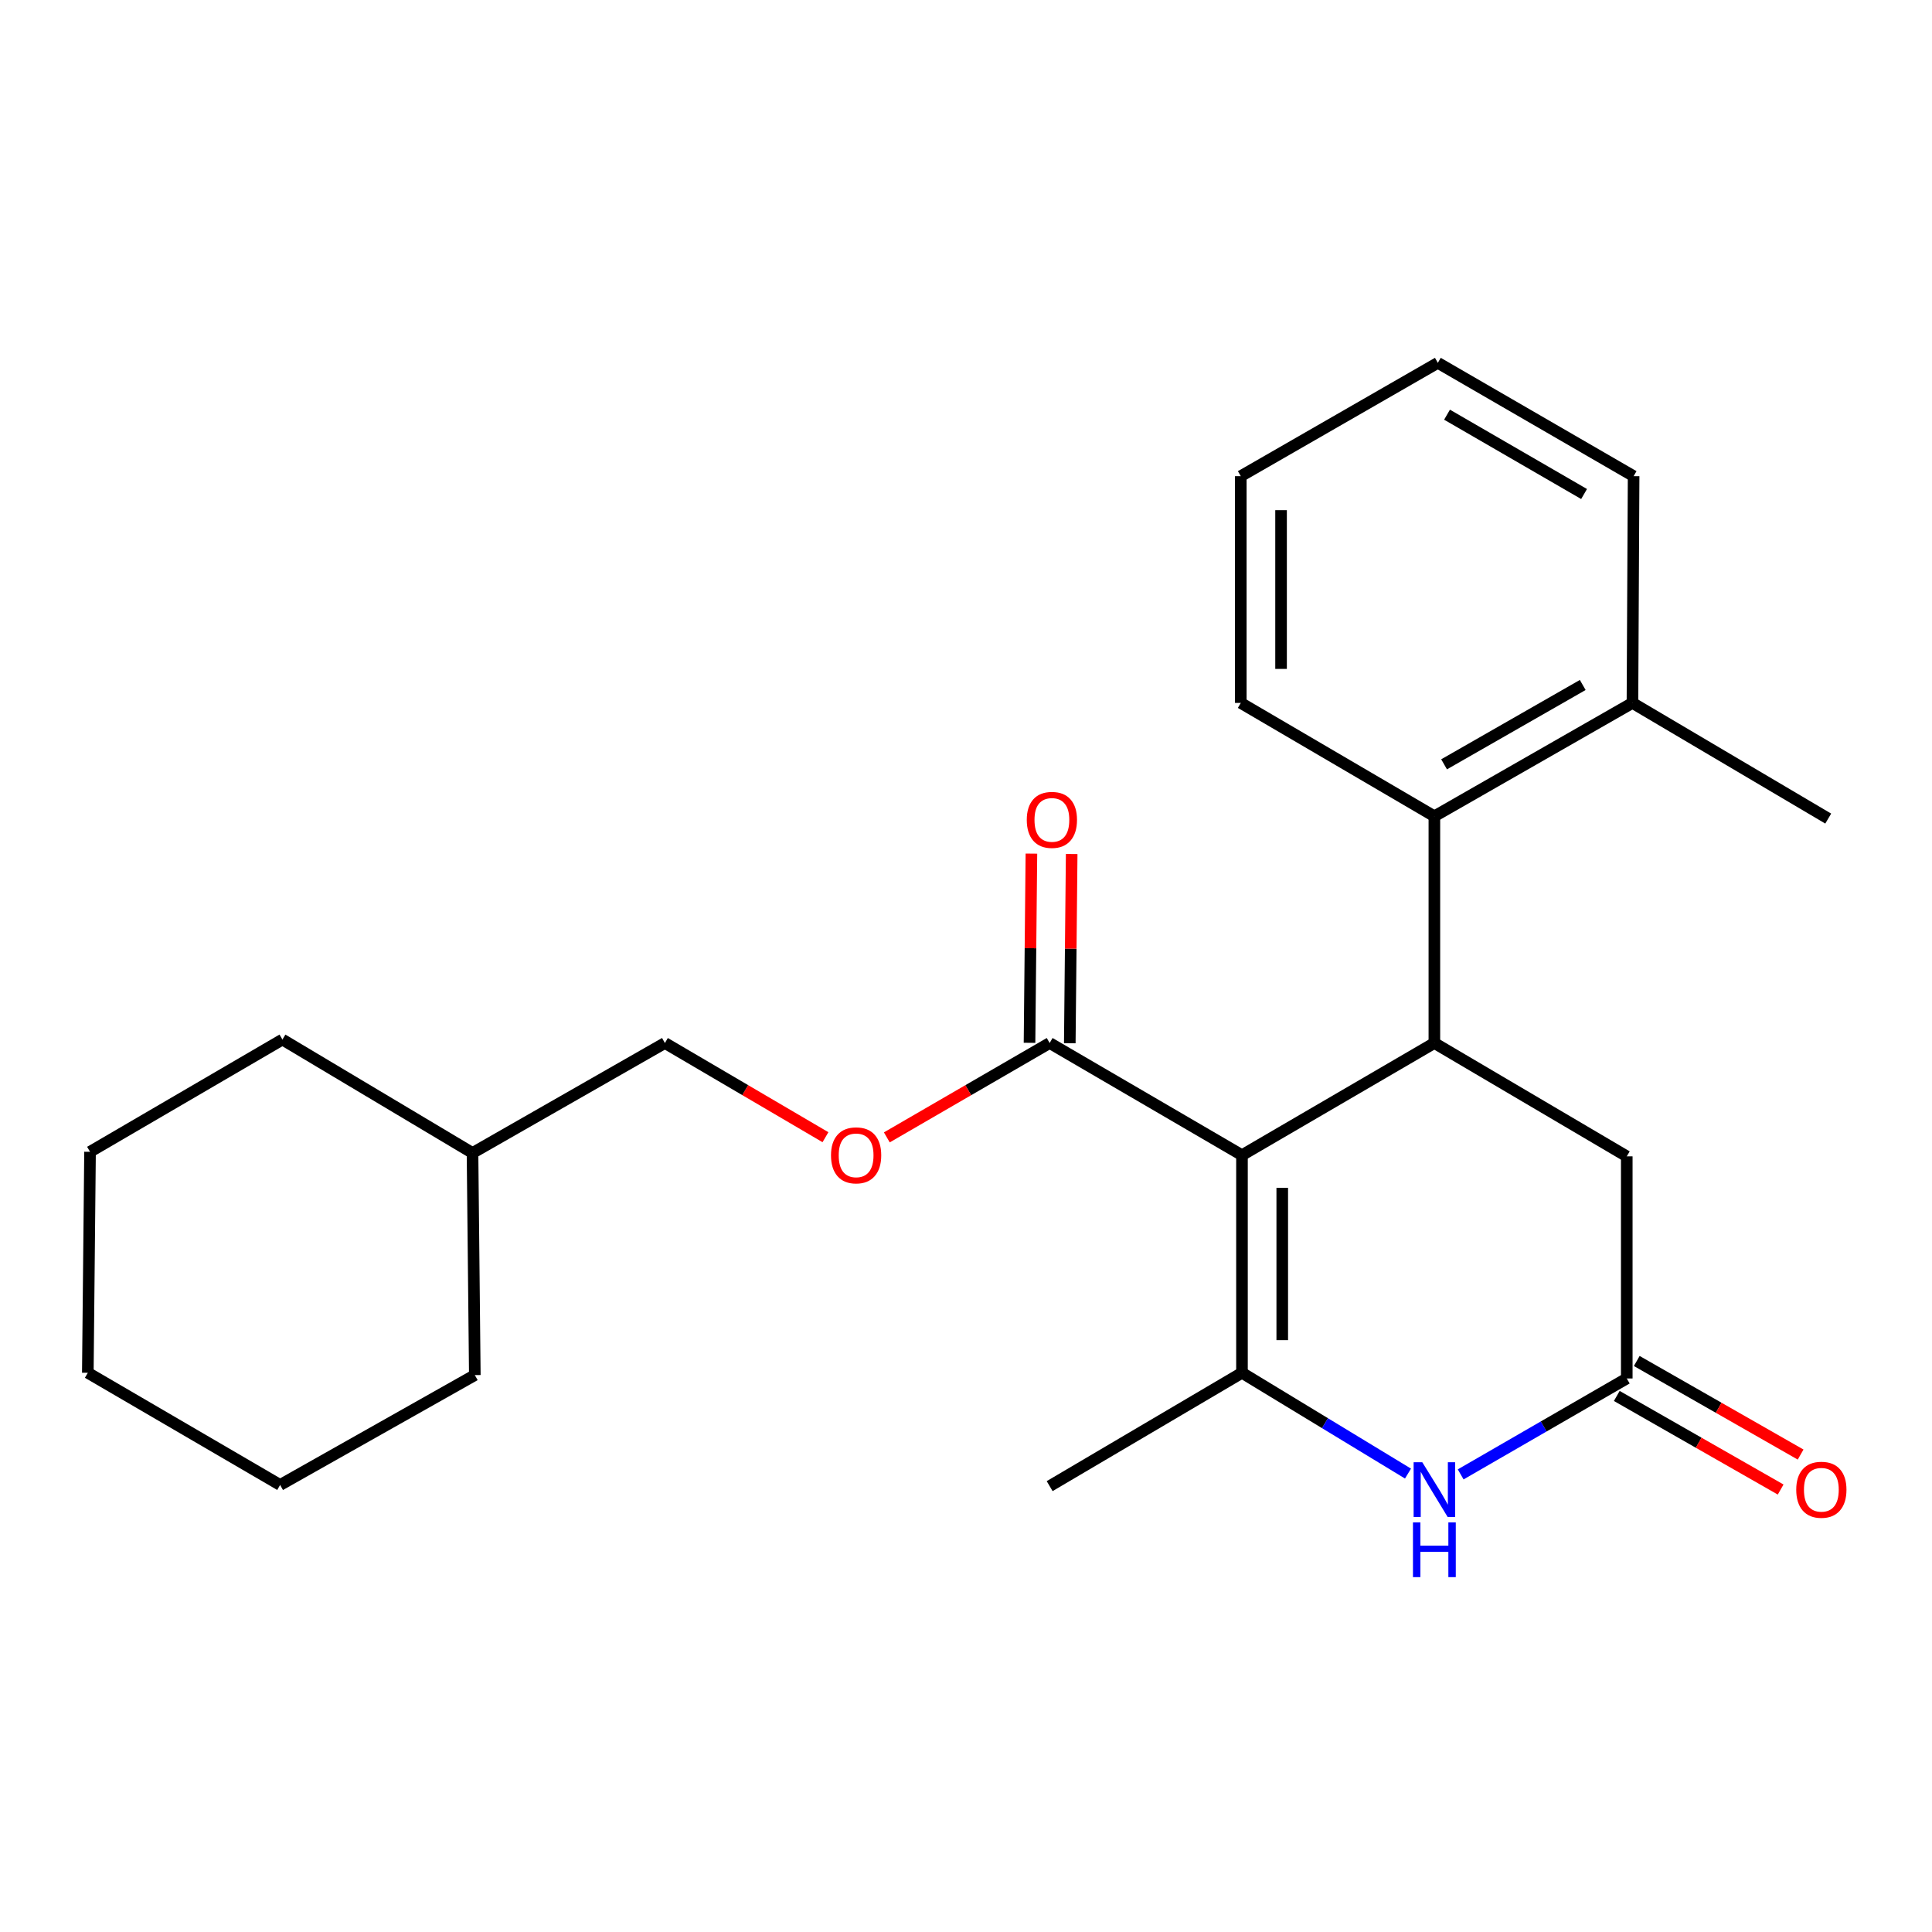 <?xml version='1.0' encoding='iso-8859-1'?>
<svg version='1.1' baseProfile='full'
              xmlns='http://www.w3.org/2000/svg'
                      xmlns:rdkit='http://www.rdkit.org/xml'
                      xmlns:xlink='http://www.w3.org/1999/xlink'
                  xml:space='preserve'
width='1000px' height='1000px' viewBox='0 0 1000 1000'>
<!-- END OF HEADER -->
<rect style='opacity:1.0;fill:#FFFFFF;stroke:none' width='1000' height='1000' x='0' y='0'> </rect>
<path class='bond-0' d='M 642.846,597.921 L 642.846,710.554' style='fill:none;fill-rule:evenodd;stroke:#000000;stroke-width:6px;stroke-linecap:butt;stroke-linejoin:miter;stroke-opacity:1' />
<path class='bond-0' d='M 663.689,614.816 L 663.689,693.659' style='fill:none;fill-rule:evenodd;stroke:#000000;stroke-width:6px;stroke-linecap:butt;stroke-linejoin:miter;stroke-opacity:1' />
<path class='bond-1' d='M 642.846,597.921 L 742.429,539.862' style='fill:none;fill-rule:evenodd;stroke:#000000;stroke-width:6px;stroke-linecap:butt;stroke-linejoin:miter;stroke-opacity:1' />
<path class='bond-3' d='M 642.846,597.921 L 543.298,539.862' style='fill:none;fill-rule:evenodd;stroke:#000000;stroke-width:6px;stroke-linecap:butt;stroke-linejoin:miter;stroke-opacity:1' />
<path class='bond-2' d='M 642.846,710.554 L 685.811,736.637' style='fill:none;fill-rule:evenodd;stroke:#000000;stroke-width:6px;stroke-linecap:butt;stroke-linejoin:miter;stroke-opacity:1' />
<path class='bond-2' d='M 685.811,736.637 L 728.776,762.721' style='fill:none;fill-rule:evenodd;stroke:#0000FF;stroke-width:6px;stroke-linecap:butt;stroke-linejoin:miter;stroke-opacity:1' />
<path class='bond-11' d='M 642.846,710.554 L 543.298,769.215' style='fill:none;fill-rule:evenodd;stroke:#000000;stroke-width:6px;stroke-linecap:butt;stroke-linejoin:miter;stroke-opacity:1' />
<path class='bond-5' d='M 742.429,539.862 L 742.429,422.505' style='fill:none;fill-rule:evenodd;stroke:#000000;stroke-width:6px;stroke-linecap:butt;stroke-linejoin:miter;stroke-opacity:1' />
<path class='bond-6' d='M 742.429,539.862 L 842.011,598.523' style='fill:none;fill-rule:evenodd;stroke:#000000;stroke-width:6px;stroke-linecap:butt;stroke-linejoin:miter;stroke-opacity:1' />
<path class='bond-24' d='M 756.044,763.146 L 799.027,738.32' style='fill:none;fill-rule:evenodd;stroke:#0000FF;stroke-width:6px;stroke-linecap:butt;stroke-linejoin:miter;stroke-opacity:1' />
<path class='bond-24' d='M 799.027,738.32 L 842.011,713.495' style='fill:none;fill-rule:evenodd;stroke:#000000;stroke-width:6px;stroke-linecap:butt;stroke-linejoin:miter;stroke-opacity:1' />
<path class='bond-7' d='M 543.298,539.862 L 501.159,564.285' style='fill:none;fill-rule:evenodd;stroke:#000000;stroke-width:6px;stroke-linecap:butt;stroke-linejoin:miter;stroke-opacity:1' />
<path class='bond-7' d='M 501.159,564.285 L 459.02,588.709' style='fill:none;fill-rule:evenodd;stroke:#FF0000;stroke-width:6px;stroke-linecap:butt;stroke-linejoin:miter;stroke-opacity:1' />
<path class='bond-9' d='M 553.719,539.966 L 554.21,491.004' style='fill:none;fill-rule:evenodd;stroke:#000000;stroke-width:6px;stroke-linecap:butt;stroke-linejoin:miter;stroke-opacity:1' />
<path class='bond-9' d='M 554.21,491.004 L 554.7,442.042' style='fill:none;fill-rule:evenodd;stroke:#FF0000;stroke-width:6px;stroke-linecap:butt;stroke-linejoin:miter;stroke-opacity:1' />
<path class='bond-9' d='M 532.877,539.758 L 533.368,490.795' style='fill:none;fill-rule:evenodd;stroke:#000000;stroke-width:6px;stroke-linecap:butt;stroke-linejoin:miter;stroke-opacity:1' />
<path class='bond-9' d='M 533.368,490.795 L 533.858,441.833' style='fill:none;fill-rule:evenodd;stroke:#FF0000;stroke-width:6px;stroke-linecap:butt;stroke-linejoin:miter;stroke-opacity:1' />
<path class='bond-4' d='M 842.011,713.495 L 842.011,598.523' style='fill:none;fill-rule:evenodd;stroke:#000000;stroke-width:6px;stroke-linecap:butt;stroke-linejoin:miter;stroke-opacity:1' />
<path class='bond-8' d='M 836.843,722.544 L 879.252,746.762' style='fill:none;fill-rule:evenodd;stroke:#000000;stroke-width:6px;stroke-linecap:butt;stroke-linejoin:miter;stroke-opacity:1' />
<path class='bond-8' d='M 879.252,746.762 L 921.661,770.98' style='fill:none;fill-rule:evenodd;stroke:#FF0000;stroke-width:6px;stroke-linecap:butt;stroke-linejoin:miter;stroke-opacity:1' />
<path class='bond-8' d='M 847.179,704.445 L 889.588,728.662' style='fill:none;fill-rule:evenodd;stroke:#000000;stroke-width:6px;stroke-linecap:butt;stroke-linejoin:miter;stroke-opacity:1' />
<path class='bond-8' d='M 889.588,728.662 L 931.997,752.88' style='fill:none;fill-rule:evenodd;stroke:#FF0000;stroke-width:6px;stroke-linecap:butt;stroke-linejoin:miter;stroke-opacity:1' />
<path class='bond-10' d='M 742.429,422.505 L 844.952,363.832' style='fill:none;fill-rule:evenodd;stroke:#000000;stroke-width:6px;stroke-linecap:butt;stroke-linejoin:miter;stroke-opacity:1' />
<path class='bond-10' d='M 747.455,395.614 L 819.221,354.543' style='fill:none;fill-rule:evenodd;stroke:#000000;stroke-width:6px;stroke-linecap:butt;stroke-linejoin:miter;stroke-opacity:1' />
<path class='bond-13' d='M 742.429,422.505 L 642.232,363.832' style='fill:none;fill-rule:evenodd;stroke:#000000;stroke-width:6px;stroke-linecap:butt;stroke-linejoin:miter;stroke-opacity:1' />
<path class='bond-12' d='M 427.256,588.612 L 385.706,564.237' style='fill:none;fill-rule:evenodd;stroke:#FF0000;stroke-width:6px;stroke-linecap:butt;stroke-linejoin:miter;stroke-opacity:1' />
<path class='bond-12' d='M 385.706,564.237 L 344.156,539.862' style='fill:none;fill-rule:evenodd;stroke:#000000;stroke-width:6px;stroke-linecap:butt;stroke-linejoin:miter;stroke-opacity:1' />
<path class='bond-15' d='M 844.952,363.832 L 946.284,423.698' style='fill:none;fill-rule:evenodd;stroke:#000000;stroke-width:6px;stroke-linecap:butt;stroke-linejoin:miter;stroke-opacity:1' />
<path class='bond-16' d='M 844.952,363.832 L 845.555,246.464' style='fill:none;fill-rule:evenodd;stroke:#000000;stroke-width:6px;stroke-linecap:butt;stroke-linejoin:miter;stroke-opacity:1' />
<path class='bond-14' d='M 344.156,539.862 L 244.573,596.775' style='fill:none;fill-rule:evenodd;stroke:#000000;stroke-width:6px;stroke-linecap:butt;stroke-linejoin:miter;stroke-opacity:1' />
<path class='bond-19' d='M 642.232,363.832 L 642.232,246.464' style='fill:none;fill-rule:evenodd;stroke:#000000;stroke-width:6px;stroke-linecap:butt;stroke-linejoin:miter;stroke-opacity:1' />
<path class='bond-19' d='M 663.075,346.227 L 663.075,264.069' style='fill:none;fill-rule:evenodd;stroke:#000000;stroke-width:6px;stroke-linecap:butt;stroke-linejoin:miter;stroke-opacity:1' />
<path class='bond-17' d='M 244.573,596.775 L 245.766,711.746' style='fill:none;fill-rule:evenodd;stroke:#000000;stroke-width:6px;stroke-linecap:butt;stroke-linejoin:miter;stroke-opacity:1' />
<path class='bond-18' d='M 244.573,596.775 L 146.184,538.067' style='fill:none;fill-rule:evenodd;stroke:#000000;stroke-width:6px;stroke-linecap:butt;stroke-linejoin:miter;stroke-opacity:1' />
<path class='bond-25' d='M 845.555,246.464 L 744.223,187.803' style='fill:none;fill-rule:evenodd;stroke:#000000;stroke-width:6px;stroke-linecap:butt;stroke-linejoin:miter;stroke-opacity:1' />
<path class='bond-25' d='M 819.912,255.703 L 748.981,214.64' style='fill:none;fill-rule:evenodd;stroke:#000000;stroke-width:6px;stroke-linecap:butt;stroke-linejoin:miter;stroke-opacity:1' />
<path class='bond-22' d='M 245.766,711.746 L 144.991,768.612' style='fill:none;fill-rule:evenodd;stroke:#000000;stroke-width:6px;stroke-linecap:butt;stroke-linejoin:miter;stroke-opacity:1' />
<path class='bond-21' d='M 146.184,538.067 L 46.601,596.172' style='fill:none;fill-rule:evenodd;stroke:#000000;stroke-width:6px;stroke-linecap:butt;stroke-linejoin:miter;stroke-opacity:1' />
<path class='bond-20' d='M 642.232,246.464 L 744.223,187.803' style='fill:none;fill-rule:evenodd;stroke:#000000;stroke-width:6px;stroke-linecap:butt;stroke-linejoin:miter;stroke-opacity:1' />
<path class='bond-23' d='M 46.601,596.172 L 45.455,710.554' style='fill:none;fill-rule:evenodd;stroke:#000000;stroke-width:6px;stroke-linecap:butt;stroke-linejoin:miter;stroke-opacity:1' />
<path class='bond-26' d='M 144.991,768.612 L 45.455,710.554' style='fill:none;fill-rule:evenodd;stroke:#000000;stroke-width:6px;stroke-linecap:butt;stroke-linejoin:miter;stroke-opacity:1' />
<path  class='atom-3' d='M 736.169 756.849
L 745.449 771.849
Q 746.369 773.329, 747.849 776.009
Q 749.329 778.689, 749.409 778.849
L 749.409 756.849
L 753.169 756.849
L 753.169 785.169
L 749.289 785.169
L 739.329 768.769
Q 738.169 766.849, 736.929 764.649
Q 735.729 762.449, 735.369 761.769
L 735.369 785.169
L 731.689 785.169
L 731.689 756.849
L 736.169 756.849
' fill='#0000FF'/>
<path  class='atom-3' d='M 731.349 788.001
L 735.189 788.001
L 735.189 800.041
L 749.669 800.041
L 749.669 788.001
L 753.509 788.001
L 753.509 816.321
L 749.669 816.321
L 749.669 803.241
L 735.189 803.241
L 735.189 816.321
L 731.349 816.321
L 731.349 788.001
' fill='#0000FF'/>
<path  class='atom-8' d='M 430.125 598.001
Q 430.125 591.201, 433.485 587.401
Q 436.845 583.601, 443.125 583.601
Q 449.405 583.601, 452.765 587.401
Q 456.125 591.201, 456.125 598.001
Q 456.125 604.881, 452.725 608.801
Q 449.325 612.681, 443.125 612.681
Q 436.885 612.681, 433.485 608.801
Q 430.125 604.921, 430.125 598.001
M 443.125 609.481
Q 447.445 609.481, 449.765 606.601
Q 452.125 603.681, 452.125 598.001
Q 452.125 592.441, 449.765 589.641
Q 447.445 586.801, 443.125 586.801
Q 438.805 586.801, 436.445 589.601
Q 434.125 592.401, 434.125 598.001
Q 434.125 603.721, 436.445 606.601
Q 438.805 609.481, 443.125 609.481
' fill='#FF0000'/>
<path  class='atom-9' d='M 929.729 771.089
Q 929.729 764.289, 933.089 760.489
Q 936.449 756.689, 942.729 756.689
Q 949.009 756.689, 952.369 760.489
Q 955.729 764.289, 955.729 771.089
Q 955.729 777.969, 952.329 781.889
Q 948.929 785.769, 942.729 785.769
Q 936.489 785.769, 933.089 781.889
Q 929.729 778.009, 929.729 771.089
M 942.729 782.569
Q 947.049 782.569, 949.369 779.689
Q 951.729 776.769, 951.729 771.089
Q 951.729 765.529, 949.369 762.729
Q 947.049 759.889, 942.729 759.889
Q 938.409 759.889, 936.049 762.689
Q 933.729 765.489, 933.729 771.089
Q 933.729 776.809, 936.049 779.689
Q 938.409 782.569, 942.729 782.569
' fill='#FF0000'/>
<path  class='atom-10' d='M 531.456 424.368
Q 531.456 417.568, 534.816 413.768
Q 538.176 409.968, 544.456 409.968
Q 550.736 409.968, 554.096 413.768
Q 557.456 417.568, 557.456 424.368
Q 557.456 431.248, 554.056 435.168
Q 550.656 439.048, 544.456 439.048
Q 538.216 439.048, 534.816 435.168
Q 531.456 431.288, 531.456 424.368
M 544.456 435.848
Q 548.776 435.848, 551.096 432.968
Q 553.456 430.048, 553.456 424.368
Q 553.456 418.808, 551.096 416.008
Q 548.776 413.168, 544.456 413.168
Q 540.136 413.168, 537.776 415.968
Q 535.456 418.768, 535.456 424.368
Q 535.456 430.088, 537.776 432.968
Q 540.136 435.848, 544.456 435.848
' fill='#FF0000'/>
</svg>
